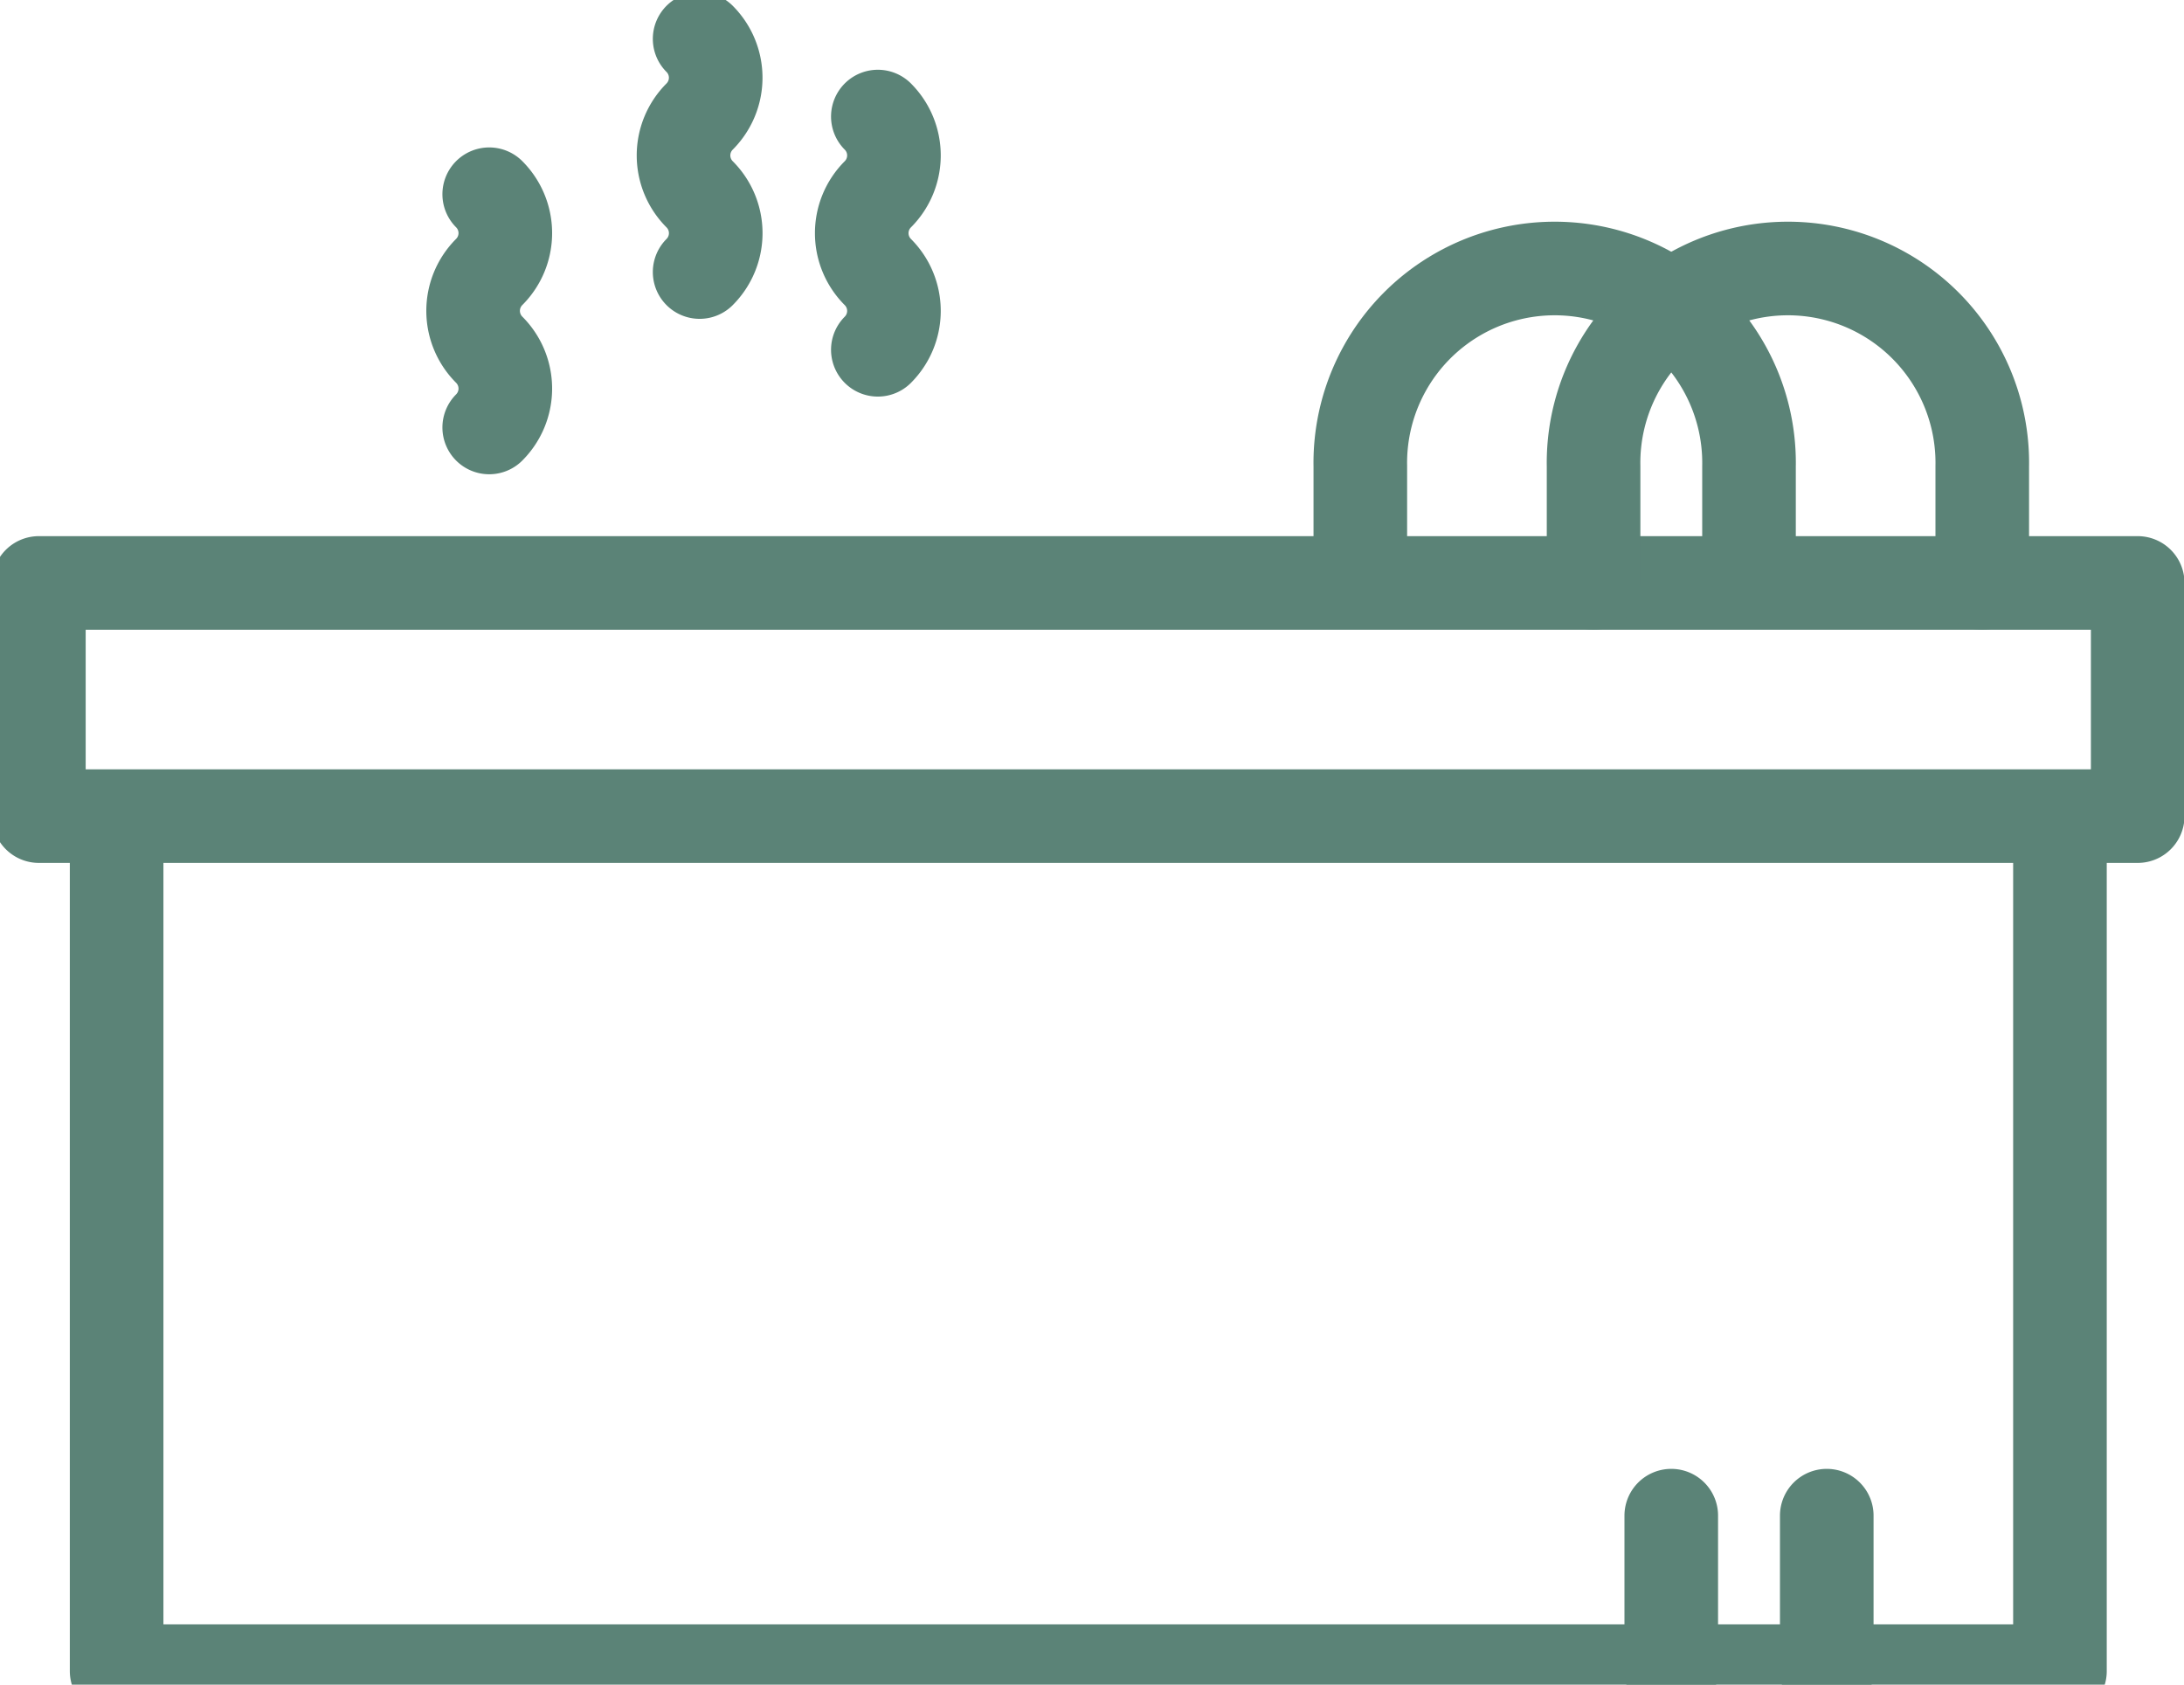 <svg xmlns="http://www.w3.org/2000/svg" width="35" height="27" data-name="tub icon"><path fill="none" stroke="#5b8377" stroke-linecap="round" stroke-linejoin="round" stroke-width="1.5" d="M.623 9.343h33.635v3.737H.623zm1.246 3.737h31.143v13.703H1.869zM21.8 9.343V7.474a3.115 3.115 0 1 1 6.229 0v1.869"/><path fill="none" stroke="#5b8377" stroke-linecap="round" stroke-linejoin="round" stroke-width="1.5" d="M25.538 9.343V7.474a3.115 3.115 0 1 1 6.229 0v1.869M11.212 4.36a.881.881 0 0 0 0-1.246.881.881 0 0 1 0-1.246.881.881 0 0 0 0-1.245m2.856 4.983a.881.881 0 0 0 0-1.246.881.881 0 0 1 0-1.246.881.881 0 0 0 0-1.246M7.84 6.851a.881.881 0 0 0 0-1.246.881.881 0 0 1 0-1.246.881.881 0 0 0 0-1.246m21.435 21.179v2.491m-2.492-2.491v2.491"/></svg>
